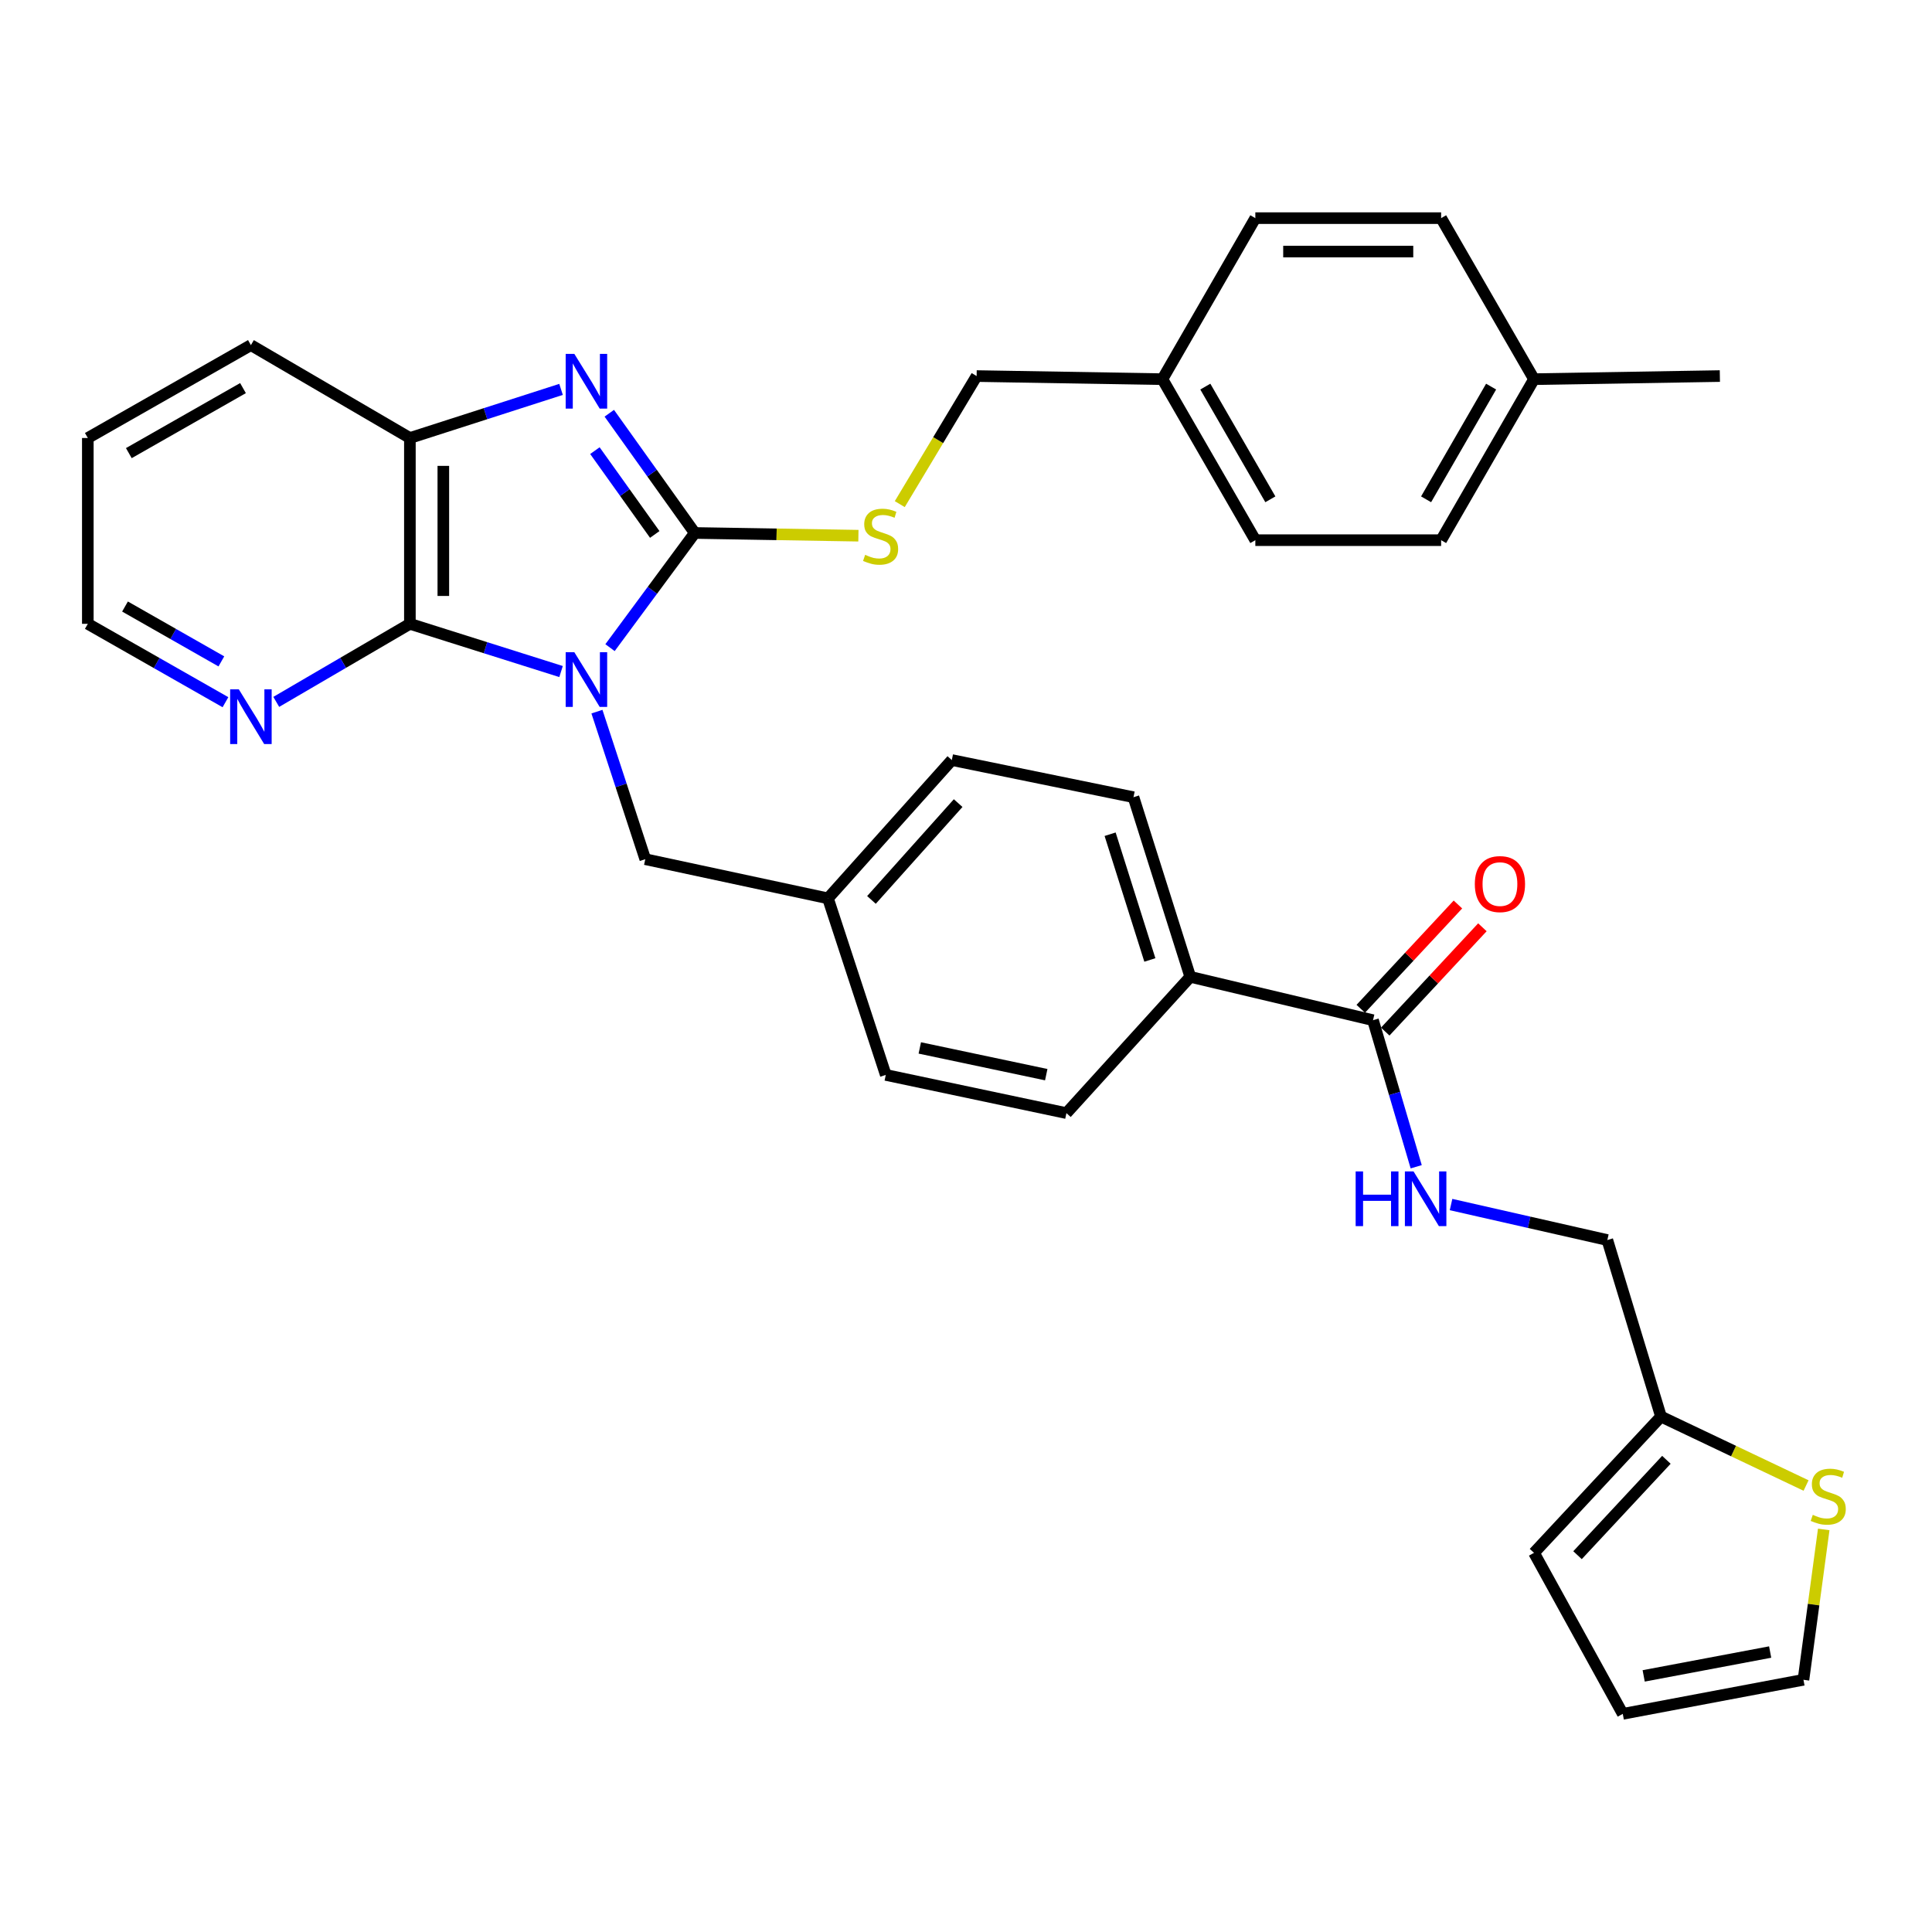 <?xml version='1.0' encoding='iso-8859-1'?>
<svg version='1.1' baseProfile='full'
              xmlns='http://www.w3.org/2000/svg'
                      xmlns:rdkit='http://www.rdkit.org/xml'
                      xmlns:xlink='http://www.w3.org/1999/xlink'
                  xml:space='preserve'
width='1000px' height='1000px' viewBox='0 0 1000 1000'>
<!-- END OF HEADER -->
<rect style='opacity:1.0;fill:#FFFFFF;stroke:none' width='1000' height='1000' x='0' y='0'> </rect>
<path class='bond-0' d='M 315.745,335.22 L 337.683,305.541' style='fill:none;fill-rule:evenodd;stroke:#0000FF;stroke-width:6px;stroke-linecap:butt;stroke-linejoin:miter;stroke-opacity:1' />
<path class='bond-0' d='M 337.683,305.541 L 359.622,275.863' style='fill:none;fill-rule:evenodd;stroke:#000000;stroke-width:6px;stroke-linecap:butt;stroke-linejoin:miter;stroke-opacity:1' />
<path class='bond-2' d='M 290.399,347.592 L 251.279,335.242' style='fill:none;fill-rule:evenodd;stroke:#0000FF;stroke-width:6px;stroke-linecap:butt;stroke-linejoin:miter;stroke-opacity:1' />
<path class='bond-2' d='M 251.279,335.242 L 212.158,322.892' style='fill:none;fill-rule:evenodd;stroke:#000000;stroke-width:6px;stroke-linecap:butt;stroke-linejoin:miter;stroke-opacity:1' />
<path class='bond-6' d='M 308.975,368.345 L 321.486,406.528' style='fill:none;fill-rule:evenodd;stroke:#0000FF;stroke-width:6px;stroke-linecap:butt;stroke-linejoin:miter;stroke-opacity:1' />
<path class='bond-6' d='M 321.486,406.528 L 333.996,444.711' style='fill:none;fill-rule:evenodd;stroke:#000000;stroke-width:6px;stroke-linecap:butt;stroke-linejoin:miter;stroke-opacity:1' />
<path class='bond-1' d='M 359.622,275.863 L 337.495,244.88' style='fill:none;fill-rule:evenodd;stroke:#000000;stroke-width:6px;stroke-linecap:butt;stroke-linejoin:miter;stroke-opacity:1' />
<path class='bond-1' d='M 337.495,244.88 L 315.369,213.896' style='fill:none;fill-rule:evenodd;stroke:#0000FF;stroke-width:6px;stroke-linecap:butt;stroke-linejoin:miter;stroke-opacity:1' />
<path class='bond-1' d='M 338.899,276.626 L 323.41,254.938' style='fill:none;fill-rule:evenodd;stroke:#000000;stroke-width:6px;stroke-linecap:butt;stroke-linejoin:miter;stroke-opacity:1' />
<path class='bond-1' d='M 323.41,254.938 L 307.922,233.25' style='fill:none;fill-rule:evenodd;stroke:#0000FF;stroke-width:6px;stroke-linecap:butt;stroke-linejoin:miter;stroke-opacity:1' />
<path class='bond-5' d='M 359.622,275.863 L 401.966,276.57' style='fill:none;fill-rule:evenodd;stroke:#000000;stroke-width:6px;stroke-linecap:butt;stroke-linejoin:miter;stroke-opacity:1' />
<path class='bond-5' d='M 401.966,276.57 L 444.311,277.277' style='fill:none;fill-rule:evenodd;stroke:#CCCC00;stroke-width:6px;stroke-linecap:butt;stroke-linejoin:miter;stroke-opacity:1' />
<path class='bond-33' d='M 290.395,201.549 L 251.277,214.129' style='fill:none;fill-rule:evenodd;stroke:#0000FF;stroke-width:6px;stroke-linecap:butt;stroke-linejoin:miter;stroke-opacity:1' />
<path class='bond-33' d='M 251.277,214.129 L 212.158,226.708' style='fill:none;fill-rule:evenodd;stroke:#000000;stroke-width:6px;stroke-linecap:butt;stroke-linejoin:miter;stroke-opacity:1' />
<path class='bond-3' d='M 212.158,322.892 L 212.158,226.708' style='fill:none;fill-rule:evenodd;stroke:#000000;stroke-width:6px;stroke-linecap:butt;stroke-linejoin:miter;stroke-opacity:1' />
<path class='bond-3' d='M 229.466,308.465 L 229.466,241.136' style='fill:none;fill-rule:evenodd;stroke:#000000;stroke-width:6px;stroke-linecap:butt;stroke-linejoin:miter;stroke-opacity:1' />
<path class='bond-7' d='M 212.158,322.892 L 177.575,343.094' style='fill:none;fill-rule:evenodd;stroke:#000000;stroke-width:6px;stroke-linecap:butt;stroke-linejoin:miter;stroke-opacity:1' />
<path class='bond-7' d='M 177.575,343.094 L 142.991,363.295' style='fill:none;fill-rule:evenodd;stroke:#0000FF;stroke-width:6px;stroke-linecap:butt;stroke-linejoin:miter;stroke-opacity:1' />
<path class='bond-29' d='M 212.158,226.708 L 129.869,178.631' style='fill:none;fill-rule:evenodd;stroke:#000000;stroke-width:6px;stroke-linecap:butt;stroke-linejoin:miter;stroke-opacity:1' />
<path class='bond-4' d='M 710.664,528.048 L 616.076,505.606' style='fill:none;fill-rule:evenodd;stroke:#000000;stroke-width:6px;stroke-linecap:butt;stroke-linejoin:miter;stroke-opacity:1' />
<path class='bond-8' d='M 710.664,528.048 L 721.843,565.981' style='fill:none;fill-rule:evenodd;stroke:#000000;stroke-width:6px;stroke-linecap:butt;stroke-linejoin:miter;stroke-opacity:1' />
<path class='bond-8' d='M 721.843,565.981 L 733.022,603.913' style='fill:none;fill-rule:evenodd;stroke:#0000FF;stroke-width:6px;stroke-linecap:butt;stroke-linejoin:miter;stroke-opacity:1' />
<path class='bond-13' d='M 716.996,533.947 L 742.142,506.953' style='fill:none;fill-rule:evenodd;stroke:#000000;stroke-width:6px;stroke-linecap:butt;stroke-linejoin:miter;stroke-opacity:1' />
<path class='bond-13' d='M 742.142,506.953 L 767.289,479.959' style='fill:none;fill-rule:evenodd;stroke:#FF0000;stroke-width:6px;stroke-linecap:butt;stroke-linejoin:miter;stroke-opacity:1' />
<path class='bond-13' d='M 704.332,522.15 L 729.478,495.156' style='fill:none;fill-rule:evenodd;stroke:#000000;stroke-width:6px;stroke-linecap:butt;stroke-linejoin:miter;stroke-opacity:1' />
<path class='bond-13' d='M 729.478,495.156 L 754.625,468.162' style='fill:none;fill-rule:evenodd;stroke:#FF0000;stroke-width:6px;stroke-linecap:butt;stroke-linejoin:miter;stroke-opacity:1' />
<path class='bond-20' d='M 465.719,260.934 L 485.608,227.792' style='fill:none;fill-rule:evenodd;stroke:#CCCC00;stroke-width:6px;stroke-linecap:butt;stroke-linejoin:miter;stroke-opacity:1' />
<path class='bond-20' d='M 485.608,227.792 L 505.498,194.65' style='fill:none;fill-rule:evenodd;stroke:#000000;stroke-width:6px;stroke-linecap:butt;stroke-linejoin:miter;stroke-opacity:1' />
<path class='bond-19' d='M 333.996,444.711 L 428.555,464.99' style='fill:none;fill-rule:evenodd;stroke:#000000;stroke-width:6px;stroke-linecap:butt;stroke-linejoin:miter;stroke-opacity:1' />
<path class='bond-30' d='M 116.7,363.462 L 81.078,343.177' style='fill:none;fill-rule:evenodd;stroke:#0000FF;stroke-width:6px;stroke-linecap:butt;stroke-linejoin:miter;stroke-opacity:1' />
<path class='bond-30' d='M 81.078,343.177 L 45.455,322.892' style='fill:none;fill-rule:evenodd;stroke:#000000;stroke-width:6px;stroke-linecap:butt;stroke-linejoin:miter;stroke-opacity:1' />
<path class='bond-30' d='M 114.578,342.336 L 89.642,328.137' style='fill:none;fill-rule:evenodd;stroke:#0000FF;stroke-width:6px;stroke-linecap:butt;stroke-linejoin:miter;stroke-opacity:1' />
<path class='bond-30' d='M 89.642,328.137 L 64.706,313.937' style='fill:none;fill-rule:evenodd;stroke:#000000;stroke-width:6px;stroke-linecap:butt;stroke-linejoin:miter;stroke-opacity:1' />
<path class='bond-16' d='M 751.056,623.47 L 791.505,632.659' style='fill:none;fill-rule:evenodd;stroke:#0000FF;stroke-width:6px;stroke-linecap:butt;stroke-linejoin:miter;stroke-opacity:1' />
<path class='bond-16' d='M 791.505,632.659 L 831.954,641.848' style='fill:none;fill-rule:evenodd;stroke:#000000;stroke-width:6px;stroke-linecap:butt;stroke-linejoin:miter;stroke-opacity:1' />
<path class='bond-9' d='M 934.815,768.904 L 897.269,751.059' style='fill:none;fill-rule:evenodd;stroke:#CCCC00;stroke-width:6px;stroke-linecap:butt;stroke-linejoin:miter;stroke-opacity:1' />
<path class='bond-9' d='M 897.269,751.059 L 859.723,733.214' style='fill:none;fill-rule:evenodd;stroke:#000000;stroke-width:6px;stroke-linecap:butt;stroke-linejoin:miter;stroke-opacity:1' />
<path class='bond-12' d='M 943.961,791.638 L 938.713,830.547' style='fill:none;fill-rule:evenodd;stroke:#CCCC00;stroke-width:6px;stroke-linecap:butt;stroke-linejoin:miter;stroke-opacity:1' />
<path class='bond-12' d='M 938.713,830.547 L 933.465,869.456' style='fill:none;fill-rule:evenodd;stroke:#000000;stroke-width:6px;stroke-linecap:butt;stroke-linejoin:miter;stroke-opacity:1' />
<path class='bond-10' d='M 859.723,733.214 L 831.954,641.848' style='fill:none;fill-rule:evenodd;stroke:#000000;stroke-width:6px;stroke-linecap:butt;stroke-linejoin:miter;stroke-opacity:1' />
<path class='bond-14' d='M 859.723,733.214 L 794.001,803.744' style='fill:none;fill-rule:evenodd;stroke:#000000;stroke-width:6px;stroke-linecap:butt;stroke-linejoin:miter;stroke-opacity:1' />
<path class='bond-14' d='M 862.528,755.593 L 816.522,804.964' style='fill:none;fill-rule:evenodd;stroke:#000000;stroke-width:6px;stroke-linecap:butt;stroke-linejoin:miter;stroke-opacity:1' />
<path class='bond-11' d='M 616.076,505.606 L 586.691,412.634' style='fill:none;fill-rule:evenodd;stroke:#000000;stroke-width:6px;stroke-linecap:butt;stroke-linejoin:miter;stroke-opacity:1' />
<path class='bond-11' d='M 595.165,496.876 L 574.596,431.795' style='fill:none;fill-rule:evenodd;stroke:#000000;stroke-width:6px;stroke-linecap:butt;stroke-linejoin:miter;stroke-opacity:1' />
<path class='bond-34' d='M 616.076,505.606 L 551.979,576.145' style='fill:none;fill-rule:evenodd;stroke:#000000;stroke-width:6px;stroke-linecap:butt;stroke-linejoin:miter;stroke-opacity:1' />
<path class='bond-37' d='M 933.465,869.456 L 839.944,887.091' style='fill:none;fill-rule:evenodd;stroke:#000000;stroke-width:6px;stroke-linecap:butt;stroke-linejoin:miter;stroke-opacity:1' />
<path class='bond-37' d='M 916.229,855.093 L 850.765,867.438' style='fill:none;fill-rule:evenodd;stroke:#000000;stroke-width:6px;stroke-linecap:butt;stroke-linejoin:miter;stroke-opacity:1' />
<path class='bond-15' d='M 794.001,803.744 L 839.944,887.091' style='fill:none;fill-rule:evenodd;stroke:#000000;stroke-width:6px;stroke-linecap:butt;stroke-linejoin:miter;stroke-opacity:1' />
<path class='bond-17' d='M 586.691,412.634 L 492.661,393.403' style='fill:none;fill-rule:evenodd;stroke:#000000;stroke-width:6px;stroke-linecap:butt;stroke-linejoin:miter;stroke-opacity:1' />
<path class='bond-18' d='M 551.979,576.145 L 458.478,556.376' style='fill:none;fill-rule:evenodd;stroke:#000000;stroke-width:6px;stroke-linecap:butt;stroke-linejoin:miter;stroke-opacity:1' />
<path class='bond-18' d='M 541.535,556.246 L 476.084,542.408' style='fill:none;fill-rule:evenodd;stroke:#000000;stroke-width:6px;stroke-linecap:butt;stroke-linejoin:miter;stroke-opacity:1' />
<path class='bond-22' d='M 428.555,464.99 L 458.478,556.376' style='fill:none;fill-rule:evenodd;stroke:#000000;stroke-width:6px;stroke-linecap:butt;stroke-linejoin:miter;stroke-opacity:1' />
<path class='bond-23' d='M 428.555,464.99 L 492.661,393.403' style='fill:none;fill-rule:evenodd;stroke:#000000;stroke-width:6px;stroke-linecap:butt;stroke-linejoin:miter;stroke-opacity:1' />
<path class='bond-23' d='M 451.065,465.798 L 495.939,415.687' style='fill:none;fill-rule:evenodd;stroke:#000000;stroke-width:6px;stroke-linecap:butt;stroke-linejoin:miter;stroke-opacity:1' />
<path class='bond-21' d='M 505.498,194.65 L 601.663,196.256' style='fill:none;fill-rule:evenodd;stroke:#000000;stroke-width:6px;stroke-linecap:butt;stroke-linejoin:miter;stroke-opacity:1' />
<path class='bond-25' d='M 601.663,196.256 L 649.759,112.909' style='fill:none;fill-rule:evenodd;stroke:#000000;stroke-width:6px;stroke-linecap:butt;stroke-linejoin:miter;stroke-opacity:1' />
<path class='bond-26' d='M 601.663,196.256 L 649.759,279.594' style='fill:none;fill-rule:evenodd;stroke:#000000;stroke-width:6px;stroke-linecap:butt;stroke-linejoin:miter;stroke-opacity:1' />
<path class='bond-26' d='M 623.868,200.105 L 657.535,258.442' style='fill:none;fill-rule:evenodd;stroke:#000000;stroke-width:6px;stroke-linecap:butt;stroke-linejoin:miter;stroke-opacity:1' />
<path class='bond-24' d='M 794.001,196.256 L 745.924,279.594' style='fill:none;fill-rule:evenodd;stroke:#000000;stroke-width:6px;stroke-linecap:butt;stroke-linejoin:miter;stroke-opacity:1' />
<path class='bond-24' d='M 771.798,200.108 L 738.144,258.444' style='fill:none;fill-rule:evenodd;stroke:#000000;stroke-width:6px;stroke-linecap:butt;stroke-linejoin:miter;stroke-opacity:1' />
<path class='bond-31' d='M 794.001,196.256 L 890.195,194.65' style='fill:none;fill-rule:evenodd;stroke:#000000;stroke-width:6px;stroke-linecap:butt;stroke-linejoin:miter;stroke-opacity:1' />
<path class='bond-36' d='M 794.001,196.256 L 745.924,112.909' style='fill:none;fill-rule:evenodd;stroke:#000000;stroke-width:6px;stroke-linecap:butt;stroke-linejoin:miter;stroke-opacity:1' />
<path class='bond-28' d='M 649.759,112.909 L 745.924,112.909' style='fill:none;fill-rule:evenodd;stroke:#000000;stroke-width:6px;stroke-linecap:butt;stroke-linejoin:miter;stroke-opacity:1' />
<path class='bond-28' d='M 664.184,130.217 L 731.499,130.217' style='fill:none;fill-rule:evenodd;stroke:#000000;stroke-width:6px;stroke-linecap:butt;stroke-linejoin:miter;stroke-opacity:1' />
<path class='bond-27' d='M 649.759,279.594 L 745.924,279.594' style='fill:none;fill-rule:evenodd;stroke:#000000;stroke-width:6px;stroke-linecap:butt;stroke-linejoin:miter;stroke-opacity:1' />
<path class='bond-35' d='M 129.869,178.631 L 45.455,226.708' style='fill:none;fill-rule:evenodd;stroke:#000000;stroke-width:6px;stroke-linecap:butt;stroke-linejoin:miter;stroke-opacity:1' />
<path class='bond-35' d='M 125.773,200.882 L 66.682,234.537' style='fill:none;fill-rule:evenodd;stroke:#000000;stroke-width:6px;stroke-linecap:butt;stroke-linejoin:miter;stroke-opacity:1' />
<path class='bond-32' d='M 45.455,322.892 L 45.455,226.708' style='fill:none;fill-rule:evenodd;stroke:#000000;stroke-width:6px;stroke-linecap:butt;stroke-linejoin:miter;stroke-opacity:1' />
<path  class='atom-0' d='M 297.274 337.579
L 306.554 352.579
Q 307.474 354.059, 308.954 356.739
Q 310.434 359.419, 310.514 359.579
L 310.514 337.579
L 314.274 337.579
L 314.274 365.899
L 310.394 365.899
L 300.434 349.499
Q 299.274 347.579, 298.034 345.379
Q 296.834 343.179, 296.474 342.499
L 296.474 365.899
L 292.794 365.899
L 292.794 337.579
L 297.274 337.579
' fill='#0000FF'/>
<path  class='atom-2' d='M 297.274 183.164
L 306.554 198.164
Q 307.474 199.644, 308.954 202.324
Q 310.434 205.004, 310.514 205.164
L 310.514 183.164
L 314.274 183.164
L 314.274 211.484
L 310.394 211.484
L 300.434 195.084
Q 299.274 193.164, 298.034 190.964
Q 296.834 188.764, 296.474 188.084
L 296.474 211.484
L 292.794 211.484
L 292.794 183.164
L 297.274 183.164
' fill='#0000FF'/>
<path  class='atom-6' d='M 447.796 287.189
Q 448.116 287.309, 449.436 287.869
Q 450.756 288.429, 452.196 288.789
Q 453.676 289.109, 455.116 289.109
Q 457.796 289.109, 459.356 287.829
Q 460.916 286.509, 460.916 284.229
Q 460.916 282.669, 460.116 281.709
Q 459.356 280.749, 458.156 280.229
Q 456.956 279.709, 454.956 279.109
Q 452.436 278.349, 450.916 277.629
Q 449.436 276.909, 448.356 275.389
Q 447.316 273.869, 447.316 271.309
Q 447.316 267.749, 449.716 265.549
Q 452.156 263.349, 456.956 263.349
Q 460.236 263.349, 463.956 264.909
L 463.036 267.989
Q 459.636 266.589, 457.076 266.589
Q 454.316 266.589, 452.796 267.749
Q 451.276 268.869, 451.316 270.829
Q 451.316 272.349, 452.076 273.269
Q 452.876 274.189, 453.996 274.709
Q 455.156 275.229, 457.076 275.829
Q 459.636 276.629, 461.156 277.429
Q 462.676 278.229, 463.756 279.869
Q 464.876 281.469, 464.876 284.229
Q 464.876 288.149, 462.236 290.269
Q 459.636 292.349, 455.276 292.349
Q 452.756 292.349, 450.836 291.789
Q 448.956 291.269, 446.716 290.349
L 447.796 287.189
' fill='#CCCC00'/>
<path  class='atom-8' d='M 123.609 356.8
L 132.889 371.8
Q 133.809 373.28, 135.289 375.96
Q 136.769 378.64, 136.849 378.8
L 136.849 356.8
L 140.609 356.8
L 140.609 385.12
L 136.729 385.12
L 126.769 368.72
Q 125.609 366.8, 124.369 364.6
Q 123.169 362.4, 122.809 361.72
L 122.809 385.12
L 119.129 385.12
L 119.129 356.8
L 123.609 356.8
' fill='#0000FF'/>
<path  class='atom-9' d='M 701.685 606.322
L 705.525 606.322
L 705.525 618.362
L 720.005 618.362
L 720.005 606.322
L 723.845 606.322
L 723.845 634.642
L 720.005 634.642
L 720.005 621.562
L 705.525 621.562
L 705.525 634.642
L 701.685 634.642
L 701.685 606.322
' fill='#0000FF'/>
<path  class='atom-9' d='M 731.645 606.322
L 740.925 621.322
Q 741.845 622.802, 743.325 625.482
Q 744.805 628.162, 744.885 628.322
L 744.885 606.322
L 748.645 606.322
L 748.645 634.642
L 744.765 634.642
L 734.805 618.242
Q 733.645 616.322, 732.405 614.122
Q 731.205 611.922, 730.845 611.242
L 730.845 634.642
L 727.165 634.642
L 727.165 606.322
L 731.645 606.322
' fill='#0000FF'/>
<path  class='atom-10' d='M 938.292 784.079
Q 938.612 784.199, 939.932 784.759
Q 941.252 785.319, 942.692 785.679
Q 944.172 785.999, 945.612 785.999
Q 948.292 785.999, 949.852 784.719
Q 951.412 783.399, 951.412 781.119
Q 951.412 779.559, 950.612 778.599
Q 949.852 777.639, 948.652 777.119
Q 947.452 776.599, 945.452 775.999
Q 942.932 775.239, 941.412 774.519
Q 939.932 773.799, 938.852 772.279
Q 937.812 770.759, 937.812 768.199
Q 937.812 764.639, 940.212 762.439
Q 942.652 760.239, 947.452 760.239
Q 950.732 760.239, 954.452 761.799
L 953.532 764.879
Q 950.132 763.479, 947.572 763.479
Q 944.812 763.479, 943.292 764.639
Q 941.772 765.759, 941.812 767.719
Q 941.812 769.239, 942.572 770.159
Q 943.372 771.079, 944.492 771.599
Q 945.652 772.119, 947.572 772.719
Q 950.132 773.519, 951.652 774.319
Q 953.172 775.119, 954.252 776.759
Q 955.372 778.359, 955.372 781.119
Q 955.372 785.039, 952.732 787.159
Q 950.132 789.239, 945.772 789.239
Q 943.252 789.239, 941.332 788.679
Q 939.452 788.159, 937.212 787.239
L 938.292 784.079
' fill='#CCCC00'/>
<path  class='atom-14' d='M 763.367 457.599
Q 763.367 450.799, 766.727 446.999
Q 770.087 443.199, 776.367 443.199
Q 782.647 443.199, 786.007 446.999
Q 789.367 450.799, 789.367 457.599
Q 789.367 464.479, 785.967 468.399
Q 782.567 472.279, 776.367 472.279
Q 770.127 472.279, 766.727 468.399
Q 763.367 464.519, 763.367 457.599
M 776.367 469.079
Q 780.687 469.079, 783.007 466.199
Q 785.367 463.279, 785.367 457.599
Q 785.367 452.039, 783.007 449.239
Q 780.687 446.399, 776.367 446.399
Q 772.047 446.399, 769.687 449.199
Q 767.367 451.999, 767.367 457.599
Q 767.367 463.319, 769.687 466.199
Q 772.047 469.079, 776.367 469.079
' fill='#FF0000'/>
</svg>
